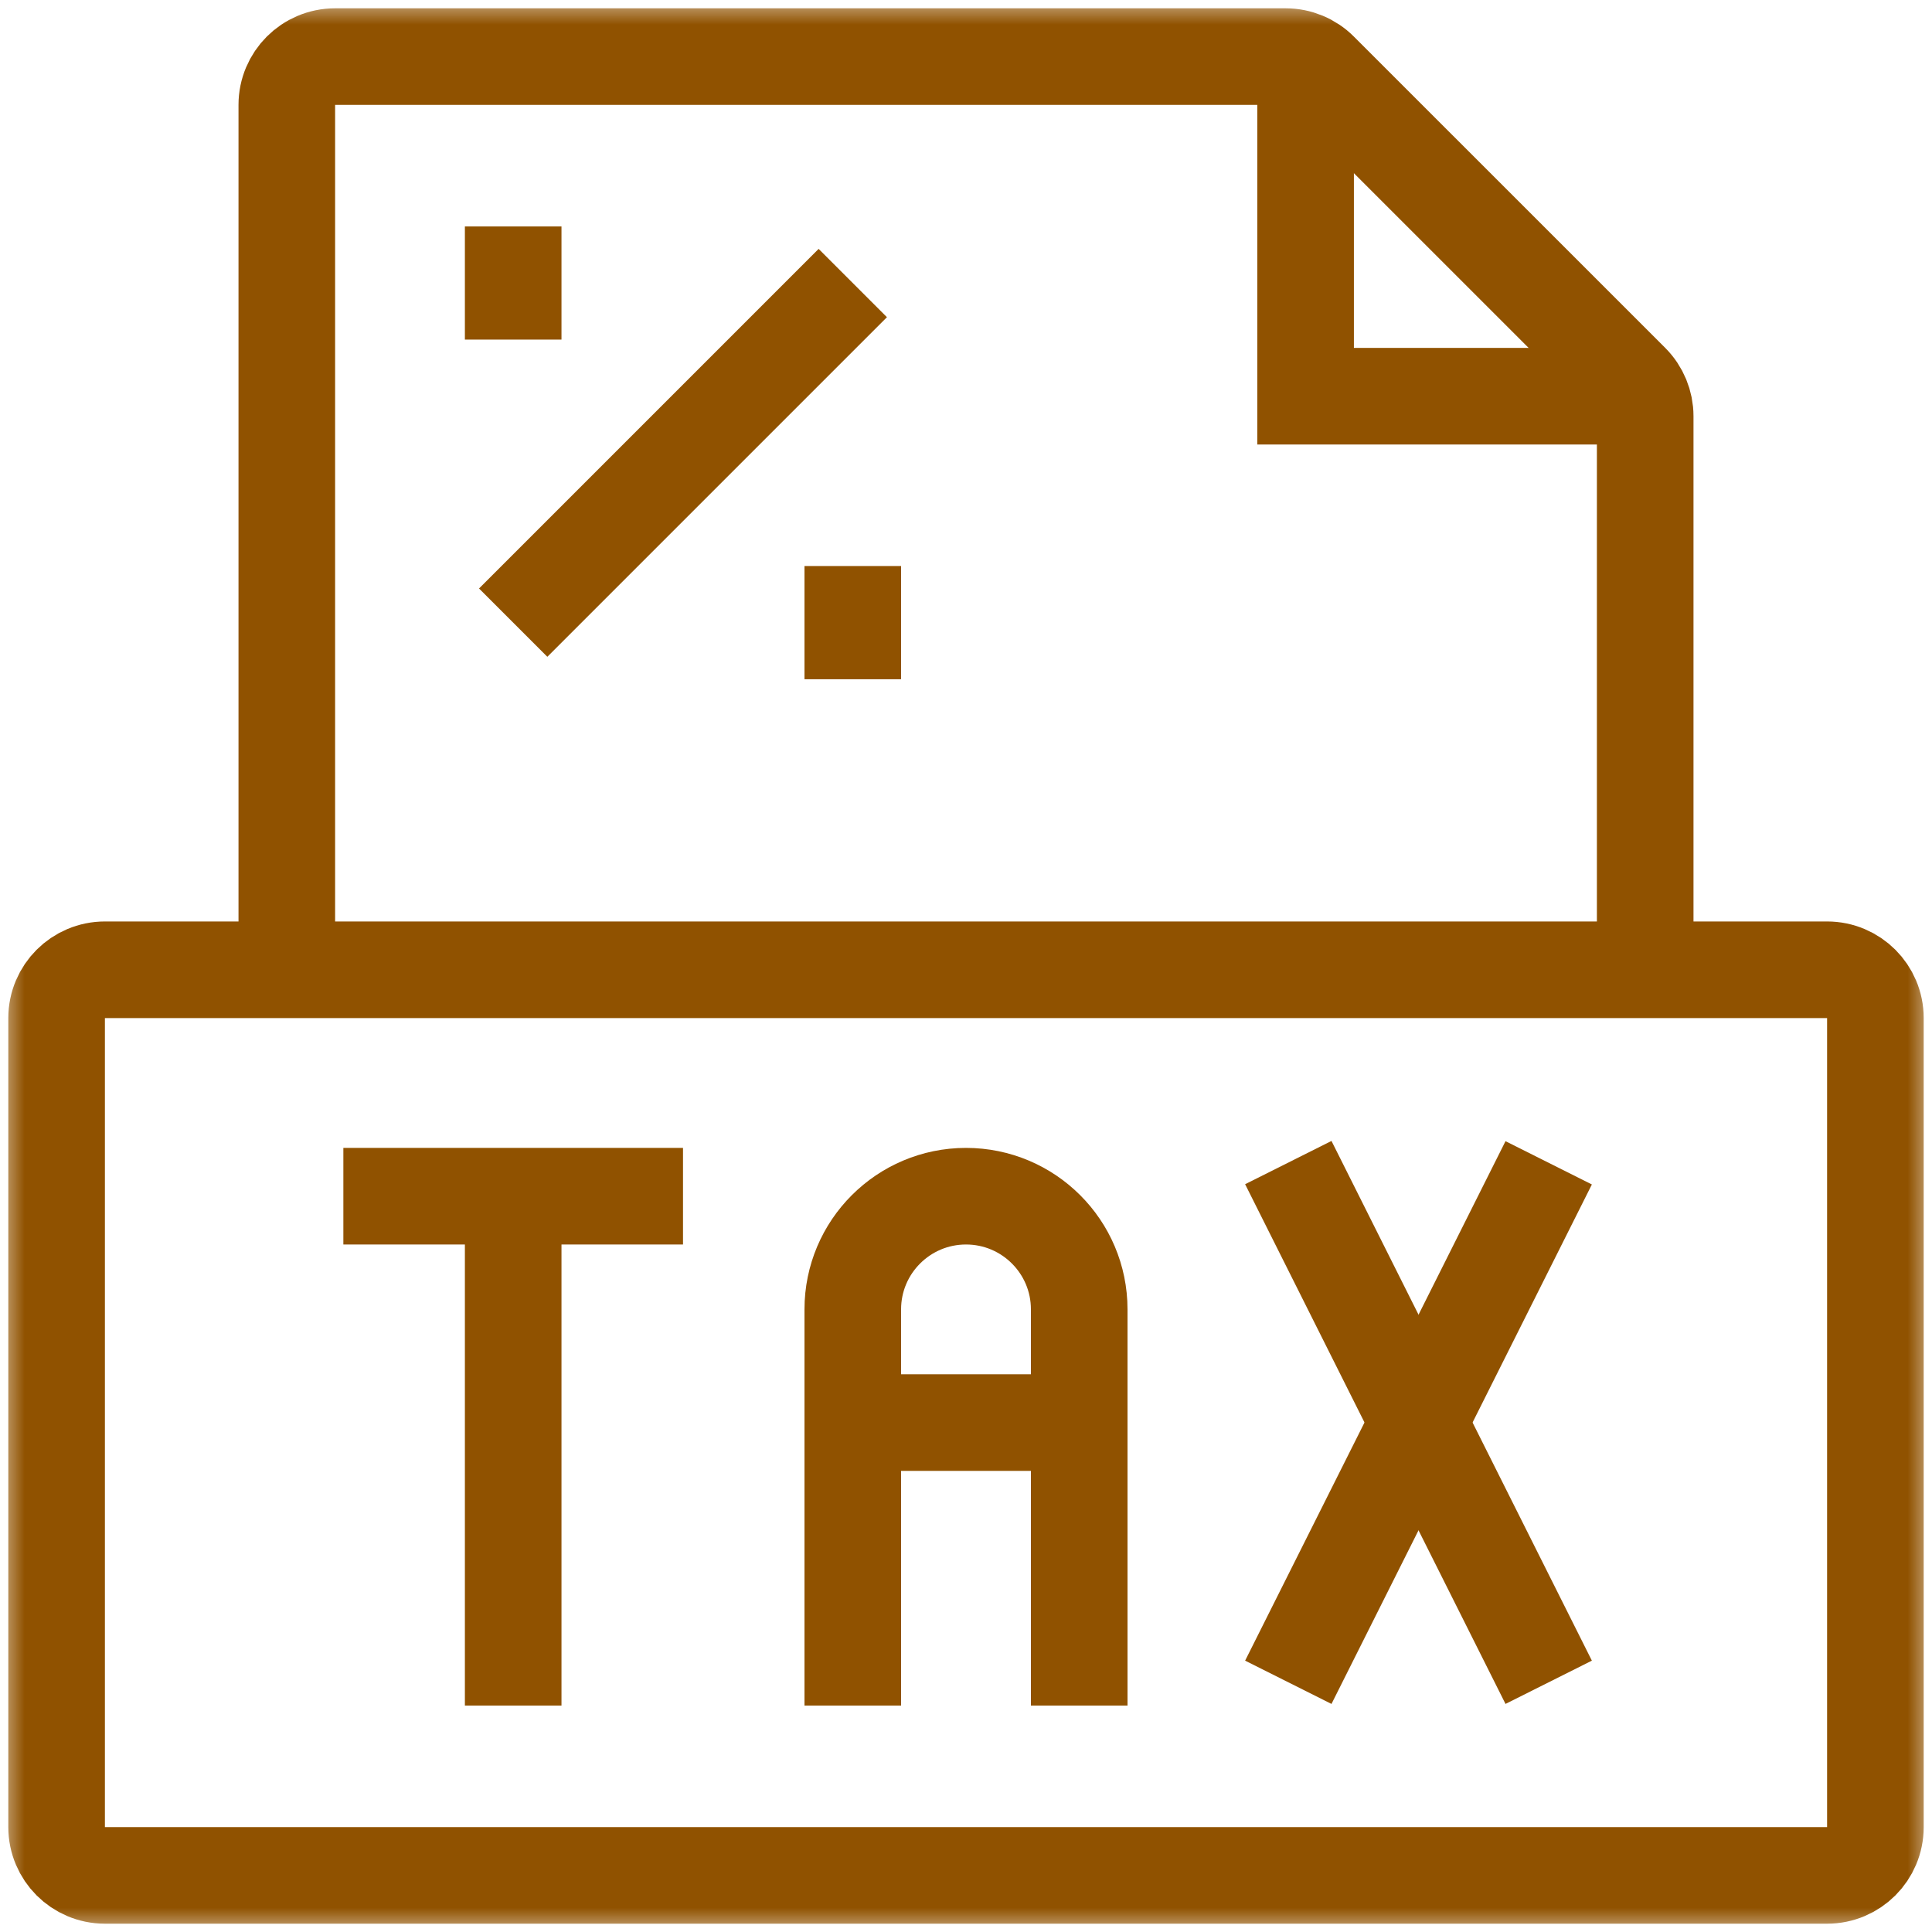<svg width="40" height="40" viewBox="0 0 40 40" fill="none" xmlns="http://www.w3.org/2000/svg">
<g id="Frame" clip-path="url(#clip0_5557_4633)">
<g id="Group">
<g id="Clip path group">
<mask id="mask0_5557_4633" style="mask-type:luminance" maskUnits="userSpaceOnUse" x="0" y="0" width="40" height="40">
<g id="a">
<path id="Vector" d="M39 39V1H1V39H39Z" fill="white" stroke="white" stroke-width="2"/>
</g>
</mask>
<g mask="url(#mask0_5557_4633)">
<g id="Group_2">
<path id="Vector_2" d="M17.656 35.312V27.109C17.656 25.815 18.706 24.766 20 24.766C21.294 24.766 22.344 25.815 22.344 27.109V35.312" stroke="#905200" stroke-width="2" stroke-miterlimit="10"/>
<path id="Vector_3" d="M17.656 29.453H22.344" stroke="#905200" stroke-width="2" stroke-miterlimit="10"/>
<path id="Vector_4" d="M26.673 24.07L32.064 34.83" stroke="#905200" stroke-width="2" stroke-miterlimit="10"/>
<path id="Vector_5" d="M32.064 24.075L26.673 34.83" stroke="#905200" stroke-width="2" stroke-miterlimit="10"/>
<path id="Vector_6" d="M7.109 24.766H14.141" stroke="#905200" stroke-width="2" stroke-miterlimit="10"/>
<path id="Vector_7" d="M10.625 35.312V24.766" stroke="#905200" stroke-width="2" stroke-miterlimit="10"/>
<path id="Vector_8" d="M38.828 37.828C38.828 38.38 38.38 38.828 37.828 38.828H2.172C1.62 38.828 1.172 38.38 1.172 37.828V21.078C1.172 20.526 1.62 20.078 2.172 20.078H37.828C38.38 20.078 38.828 20.526 38.828 21.078V37.828Z" stroke="#905200" stroke-width="2" stroke-miterlimit="10"/>
<path id="Vector_9" d="M5.938 20.078V2.172C5.938 1.62 6.385 1.172 6.938 1.172H26.617C26.882 1.172 27.137 1.277 27.324 1.465L33.77 7.91C33.957 8.098 34.062 8.352 34.062 8.617V20.078" stroke="#905200" stroke-width="2" stroke-miterlimit="10"/>
<path id="Vector_10" d="M27.031 1.172V8.203H34.062" stroke="#905200" stroke-width="2" stroke-miterlimit="10"/>
<path id="Vector_11" d="M17.656 5.86L10.625 12.891" stroke="#905200" stroke-width="2" stroke-miterlimit="10"/>
<path id="Vector_12" d="M10.625 4.688V7.031" stroke="#905200" stroke-width="2" stroke-miterlimit="10"/>
<path id="Vector_13" d="M17.656 11.719V14.063" stroke="#905200" stroke-width="2" stroke-miterlimit="10"/>
</g>
</g>
</g>
</g>
</g>
<defs>
<clipPath id="clip0_5557_4633">
<rect width="40" height="40" fill="white"/>
</clipPath>
</defs>
</svg>
